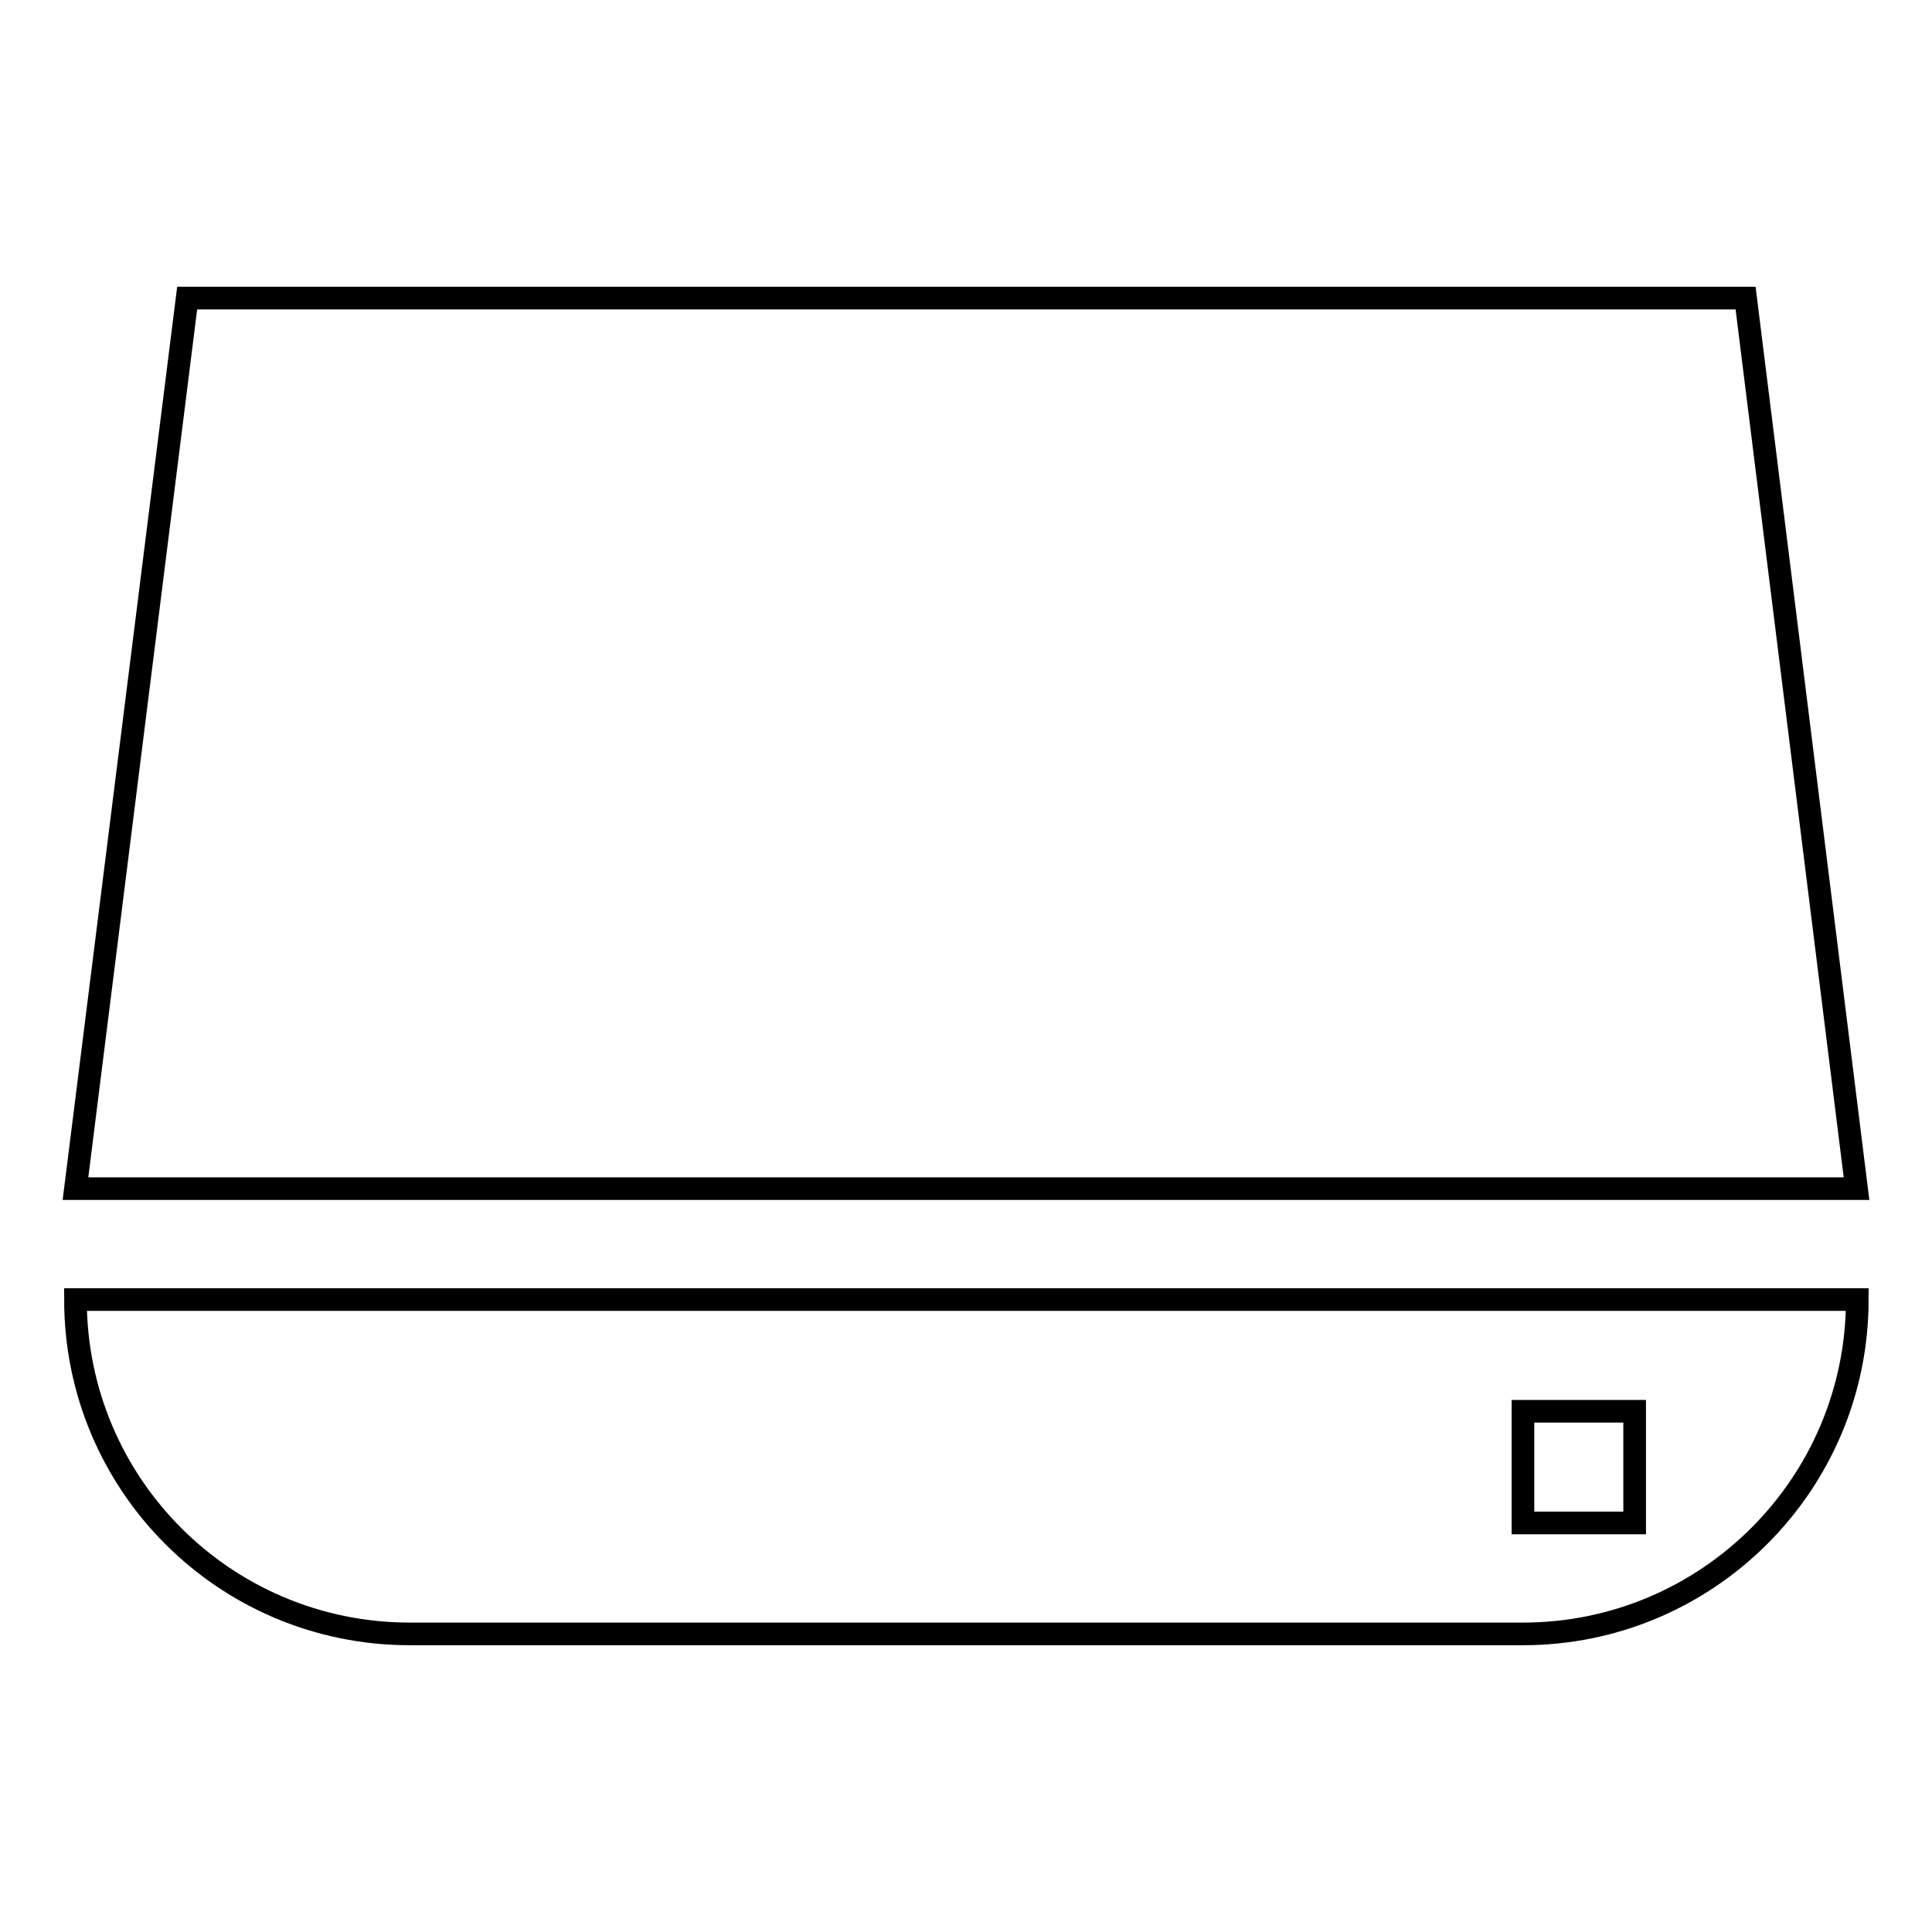 <?xml version="1.0" encoding="utf-8"?>
<!-- Svg Vector Icons : http://www.onlinewebfonts.com/icon -->
<!DOCTYPE svg PUBLIC "-//W3C//DTD SVG 1.1//EN" "http://www.w3.org/Graphics/SVG/1.1/DTD/svg11.dtd">
<svg version="1.1" xmlns="http://www.w3.org/2000/svg" xmlns:xlink="http://www.w3.org/1999/xlink" x="0px" y="0px" viewBox="0 0 256 256" enable-background="new 0 0 256 256" xml:space="preserve">
<g> <path stroke-width="3" fill-opacity="0" stroke="#000000"  d="M54.3,216.5h147.5c24.4,0,44.3-19.8,44.3-44.3H10C10,196.7,29.8,216.5,54.3,216.5z M201.8,187h14.8v14.8 h-14.8V187z M231.3,39.5H24.8L10,157.5h236L231.3,39.5z"/></g>
</svg>
